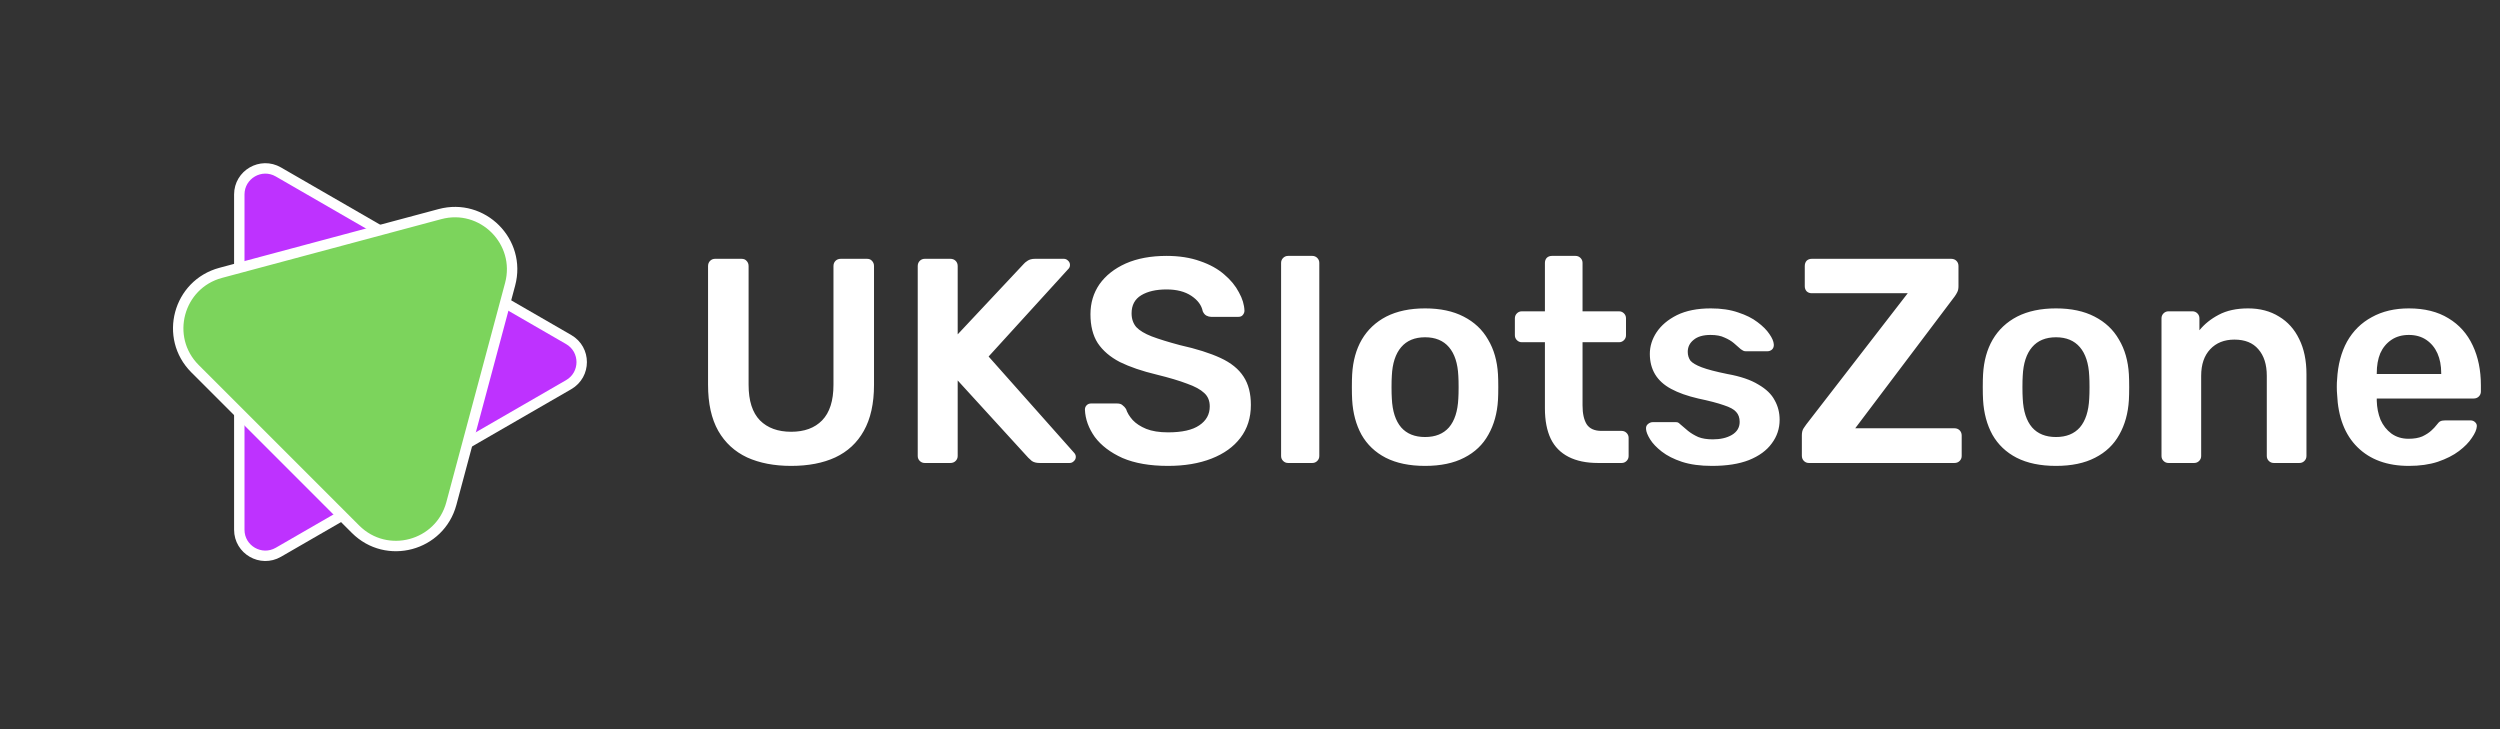 <svg width="240" height="70" viewBox="0 0 240 70" fill="none" xmlns="http://www.w3.org/2000/svg">
<rect x="0" y="0" width="240" height="70" fill="#333333" stroke="none"/>
<path d="M75.953 44.726C74.329 44.726 72.919 44.456 71.725 43.914C70.53 43.354 69.606 42.505 68.953 41.366C68.299 40.209 67.973 38.734 67.973 36.942V25.546C67.973 25.341 68.038 25.173 68.169 25.042C68.299 24.912 68.458 24.846 68.645 24.846H71.193C71.398 24.846 71.557 24.912 71.669 25.042C71.799 25.173 71.865 25.341 71.865 25.546V36.942C71.865 38.473 72.229 39.612 72.957 40.358C73.685 41.086 74.683 41.45 75.953 41.45C77.222 41.45 78.211 41.086 78.921 40.358C79.649 39.612 80.013 38.473 80.013 36.942V25.546C80.013 25.341 80.078 25.173 80.209 25.042C80.339 24.912 80.507 24.846 80.713 24.846H83.233C83.438 24.846 83.597 24.912 83.709 25.042C83.839 25.173 83.905 25.341 83.905 25.546V36.942C83.905 38.734 83.578 40.209 82.925 41.366C82.29 42.505 81.375 43.354 80.181 43.914C79.005 44.456 77.595 44.726 75.953 44.726ZM88.774 44.446C88.587 44.446 88.428 44.381 88.298 44.25C88.167 44.12 88.102 43.961 88.102 43.774V25.546C88.102 25.341 88.167 25.173 88.298 25.042C88.428 24.912 88.587 24.846 88.774 24.846H91.238C91.443 24.846 91.611 24.912 91.742 25.042C91.872 25.173 91.938 25.341 91.938 25.546V32.098L98.266 25.35C98.34 25.257 98.462 25.154 98.63 25.042C98.816 24.912 99.059 24.846 99.358 24.846H102.13C102.279 24.846 102.41 24.902 102.522 25.014C102.652 25.126 102.718 25.266 102.718 25.434C102.718 25.565 102.68 25.677 102.606 25.77L94.906 34.226L103.138 43.494C103.231 43.606 103.278 43.728 103.278 43.858C103.278 44.026 103.212 44.166 103.082 44.278C102.97 44.39 102.839 44.446 102.69 44.446H99.806C99.488 44.446 99.236 44.381 99.05 44.25C98.882 44.101 98.77 43.998 98.714 43.942L91.938 36.522V43.774C91.938 43.961 91.872 44.12 91.742 44.25C91.611 44.381 91.443 44.446 91.238 44.446H88.774ZM112.132 44.726C110.396 44.726 108.94 44.474 107.764 43.97C106.607 43.448 105.72 42.776 105.104 41.954C104.507 41.114 104.189 40.237 104.152 39.322C104.152 39.154 104.208 39.014 104.32 38.902C104.432 38.79 104.572 38.734 104.74 38.734H107.232C107.475 38.734 107.652 38.79 107.764 38.902C107.895 38.996 108.007 39.117 108.1 39.266C108.212 39.621 108.427 39.976 108.744 40.33C109.061 40.666 109.491 40.946 110.032 41.17C110.592 41.394 111.292 41.506 112.132 41.506C113.476 41.506 114.475 41.282 115.128 40.834C115.8 40.386 116.136 39.78 116.136 39.014C116.136 38.473 115.959 38.044 115.604 37.726C115.249 37.39 114.699 37.092 113.952 36.83C113.224 36.55 112.253 36.261 111.04 35.962C109.64 35.626 108.464 35.225 107.512 34.758C106.579 34.273 105.869 33.666 105.384 32.938C104.917 32.21 104.684 31.286 104.684 30.166C104.684 29.084 104.973 28.122 105.552 27.282C106.149 26.442 106.989 25.78 108.072 25.294C109.173 24.809 110.48 24.566 111.992 24.566C113.205 24.566 114.279 24.734 115.212 25.07C116.145 25.388 116.92 25.817 117.536 26.358C118.152 26.881 118.619 27.45 118.936 28.066C119.272 28.664 119.449 29.252 119.468 29.83C119.468 29.98 119.412 30.12 119.3 30.25C119.207 30.362 119.067 30.418 118.88 30.418H116.276C116.127 30.418 115.977 30.381 115.828 30.306C115.679 30.232 115.557 30.092 115.464 29.886C115.352 29.308 114.988 28.813 114.372 28.402C113.756 27.992 112.963 27.786 111.992 27.786C110.984 27.786 110.172 27.973 109.556 28.346C108.94 28.72 108.632 29.298 108.632 30.082C108.632 30.605 108.781 31.044 109.08 31.398C109.397 31.734 109.892 32.033 110.564 32.294C111.255 32.556 112.16 32.836 113.28 33.134C114.867 33.489 116.164 33.9 117.172 34.366C118.18 34.833 118.917 35.43 119.384 36.158C119.851 36.868 120.084 37.773 120.084 38.874C120.084 40.106 119.748 41.161 119.076 42.038C118.423 42.897 117.499 43.56 116.304 44.026C115.109 44.493 113.719 44.726 112.132 44.726ZM123.657 44.446C123.47 44.446 123.312 44.381 123.181 44.25C123.05 44.12 122.985 43.961 122.985 43.774V25.238C122.985 25.052 123.05 24.893 123.181 24.762C123.312 24.632 123.47 24.566 123.657 24.566H125.981C126.168 24.566 126.326 24.632 126.457 24.762C126.588 24.893 126.653 25.052 126.653 25.238V43.774C126.653 43.961 126.588 44.12 126.457 44.25C126.326 44.381 126.168 44.446 125.981 44.446H123.657ZM136.807 44.726C135.314 44.726 134.054 44.465 133.027 43.942C132.019 43.42 131.244 42.682 130.703 41.73C130.18 40.778 129.882 39.668 129.807 38.398C129.788 38.062 129.779 37.652 129.779 37.166C129.779 36.681 129.788 36.27 129.807 35.934C129.882 34.646 130.19 33.536 130.731 32.602C131.291 31.65 132.075 30.913 133.083 30.39C134.11 29.868 135.351 29.606 136.807 29.606C138.263 29.606 139.495 29.868 140.503 30.39C141.53 30.913 142.314 31.65 142.855 32.602C143.415 33.536 143.732 34.646 143.807 35.934C143.826 36.27 143.835 36.681 143.835 37.166C143.835 37.652 143.826 38.062 143.807 38.398C143.732 39.668 143.424 40.778 142.883 41.73C142.36 42.682 141.586 43.42 140.559 43.942C139.551 44.465 138.3 44.726 136.807 44.726ZM136.807 41.954C137.796 41.954 138.562 41.646 139.103 41.03C139.644 40.396 139.943 39.472 139.999 38.258C140.018 37.978 140.027 37.614 140.027 37.166C140.027 36.718 140.018 36.354 139.999 36.074C139.943 34.88 139.644 33.965 139.103 33.33C138.562 32.696 137.796 32.378 136.807 32.378C135.818 32.378 135.052 32.696 134.511 33.33C133.97 33.965 133.671 34.88 133.615 36.074C133.596 36.354 133.587 36.718 133.587 37.166C133.587 37.614 133.596 37.978 133.615 38.258C133.671 39.472 133.97 40.396 134.511 41.03C135.052 41.646 135.818 41.954 136.807 41.954ZM153.408 44.446C152.288 44.446 151.345 44.25 150.58 43.858C149.815 43.466 149.245 42.888 148.872 42.122C148.499 41.338 148.312 40.368 148.312 39.21V32.854H146.1C145.913 32.854 145.755 32.789 145.624 32.658C145.493 32.528 145.428 32.369 145.428 32.182V30.558C145.428 30.372 145.493 30.213 145.624 30.082C145.755 29.952 145.913 29.886 146.1 29.886H148.312V25.238C148.312 25.052 148.368 24.893 148.48 24.762C148.611 24.632 148.779 24.566 148.984 24.566H151.252C151.439 24.566 151.597 24.632 151.728 24.762C151.859 24.893 151.924 25.052 151.924 25.238V29.886H155.424C155.611 29.886 155.769 29.952 155.9 30.082C156.031 30.213 156.096 30.372 156.096 30.558V32.182C156.096 32.369 156.031 32.528 155.9 32.658C155.769 32.789 155.611 32.854 155.424 32.854H151.924V38.93C151.924 39.696 152.055 40.293 152.316 40.722C152.596 41.152 153.072 41.366 153.744 41.366H155.676C155.863 41.366 156.021 41.432 156.152 41.562C156.283 41.693 156.348 41.852 156.348 42.038V43.774C156.348 43.961 156.283 44.12 156.152 44.25C156.021 44.381 155.863 44.446 155.676 44.446H153.408ZM164.348 44.726C163.228 44.726 162.267 44.596 161.464 44.334C160.68 44.073 160.036 43.746 159.532 43.354C159.028 42.962 158.655 42.57 158.412 42.178C158.169 41.786 158.039 41.46 158.02 41.198C158.001 40.993 158.057 40.834 158.188 40.722C158.337 40.592 158.496 40.526 158.664 40.526H160.876C160.951 40.526 161.016 40.536 161.072 40.554C161.128 40.573 161.203 40.629 161.296 40.722C161.539 40.928 161.791 41.142 162.052 41.366C162.332 41.59 162.659 41.786 163.032 41.954C163.405 42.104 163.872 42.178 164.432 42.178C165.16 42.178 165.767 42.038 166.252 41.758C166.756 41.46 167.008 41.04 167.008 40.498C167.008 40.106 166.896 39.789 166.672 39.546C166.467 39.304 166.075 39.089 165.496 38.902C164.917 38.697 164.096 38.482 163.032 38.258C161.987 38.016 161.119 37.708 160.428 37.334C159.737 36.961 159.224 36.494 158.888 35.934C158.552 35.374 158.384 34.721 158.384 33.974C158.384 33.246 158.599 32.556 159.028 31.902C159.476 31.23 160.129 30.68 160.988 30.25C161.865 29.821 162.948 29.606 164.236 29.606C165.244 29.606 166.121 29.737 166.868 29.998C167.615 30.241 168.231 30.549 168.716 30.922C169.22 31.296 169.603 31.678 169.864 32.07C170.125 32.444 170.265 32.77 170.284 33.05C170.303 33.256 170.247 33.424 170.116 33.554C169.985 33.666 169.836 33.722 169.668 33.722H167.596C167.503 33.722 167.419 33.704 167.344 33.666C167.269 33.629 167.195 33.582 167.12 33.526C166.915 33.34 166.691 33.144 166.448 32.938C166.205 32.733 165.907 32.556 165.552 32.406C165.216 32.238 164.768 32.154 164.208 32.154C163.499 32.154 162.957 32.313 162.584 32.63C162.211 32.929 162.024 33.312 162.024 33.778C162.024 34.096 162.108 34.376 162.276 34.618C162.463 34.842 162.827 35.057 163.368 35.262C163.909 35.468 164.731 35.682 165.832 35.906C167.083 36.13 168.072 36.466 168.8 36.914C169.547 37.344 170.069 37.848 170.368 38.426C170.685 38.986 170.844 39.612 170.844 40.302C170.844 41.142 170.592 41.898 170.088 42.57C169.603 43.242 168.875 43.774 167.904 44.166C166.952 44.54 165.767 44.726 164.348 44.726ZM173.65 44.446C173.464 44.446 173.305 44.381 173.174 44.25C173.044 44.12 172.978 43.952 172.978 43.746V41.786C172.978 41.506 173.034 41.282 173.146 41.114C173.258 40.946 173.342 40.825 173.398 40.75L183.142 28.15H173.93C173.725 28.15 173.557 28.085 173.426 27.954C173.314 27.824 173.258 27.665 173.258 27.478V25.546C173.258 25.341 173.314 25.173 173.426 25.042C173.557 24.912 173.725 24.846 173.93 24.846H187.314C187.52 24.846 187.688 24.912 187.818 25.042C187.949 25.173 188.014 25.341 188.014 25.546V27.478C188.014 27.702 187.977 27.889 187.902 28.038C187.828 28.188 187.744 28.328 187.65 28.458L178.102 41.114H187.622C187.828 41.114 187.996 41.18 188.126 41.31C188.257 41.441 188.322 41.609 188.322 41.814V43.774C188.322 43.961 188.257 44.12 188.126 44.25C187.996 44.381 187.828 44.446 187.622 44.446H173.65ZM197.374 44.726C195.88 44.726 194.62 44.465 193.594 43.942C192.586 43.42 191.811 42.682 191.27 41.73C190.747 40.778 190.448 39.668 190.374 38.398C190.355 38.062 190.346 37.652 190.346 37.166C190.346 36.681 190.355 36.27 190.374 35.934C190.448 34.646 190.756 33.536 191.298 32.602C191.858 31.65 192.642 30.913 193.65 30.39C194.676 29.868 195.918 29.606 197.374 29.606C198.83 29.606 200.062 29.868 201.07 30.39C202.096 30.913 202.88 31.65 203.422 32.602C203.982 33.536 204.299 34.646 204.374 35.934C204.392 36.27 204.402 36.681 204.402 37.166C204.402 37.652 204.392 38.062 204.374 38.398C204.299 39.668 203.991 40.778 203.45 41.73C202.927 42.682 202.152 43.42 201.126 43.942C200.118 44.465 198.867 44.726 197.374 44.726ZM197.374 41.954C198.363 41.954 199.128 41.646 199.67 41.03C200.211 40.396 200.51 39.472 200.566 38.258C200.584 37.978 200.594 37.614 200.594 37.166C200.594 36.718 200.584 36.354 200.566 36.074C200.51 34.88 200.211 33.965 199.67 33.33C199.128 32.696 198.363 32.378 197.374 32.378C196.384 32.378 195.619 32.696 195.078 33.33C194.536 33.965 194.238 34.88 194.182 36.074C194.163 36.354 194.154 36.718 194.154 37.166C194.154 37.614 194.163 37.978 194.182 38.258C194.238 39.472 194.536 40.396 195.078 41.03C195.619 41.646 196.384 41.954 197.374 41.954ZM208.176 44.446C207.989 44.446 207.831 44.381 207.7 44.25C207.569 44.12 207.504 43.961 207.504 43.774V30.558C207.504 30.372 207.569 30.213 207.7 30.082C207.831 29.952 207.989 29.886 208.176 29.886H210.472C210.659 29.886 210.817 29.952 210.948 30.082C211.079 30.213 211.144 30.372 211.144 30.558V31.706C211.629 31.109 212.245 30.614 212.992 30.222C213.757 29.812 214.7 29.606 215.82 29.606C216.959 29.606 217.948 29.868 218.788 30.39C219.628 30.894 220.272 31.613 220.72 32.546C221.187 33.48 221.42 34.6 221.42 35.906V43.774C221.42 43.961 221.355 44.12 221.224 44.25C221.093 44.381 220.935 44.446 220.748 44.446H218.284C218.097 44.446 217.939 44.381 217.808 44.25C217.677 44.12 217.612 43.961 217.612 43.774V36.074C217.612 34.992 217.341 34.142 216.8 33.526C216.277 32.91 215.512 32.602 214.504 32.602C213.533 32.602 212.759 32.91 212.18 33.526C211.601 34.142 211.312 34.992 211.312 36.074V43.774C211.312 43.961 211.247 44.12 211.116 44.25C210.985 44.381 210.827 44.446 210.64 44.446H208.176ZM231.249 44.726C229.177 44.726 227.534 44.129 226.321 42.934C225.107 41.74 224.454 40.041 224.361 37.838C224.342 37.652 224.333 37.418 224.333 37.138C224.333 36.84 224.342 36.606 224.361 36.438C224.435 35.038 224.753 33.825 225.313 32.798C225.891 31.772 226.685 30.988 227.693 30.446C228.701 29.886 229.886 29.606 231.249 29.606C232.761 29.606 234.03 29.924 235.057 30.558C236.083 31.174 236.858 32.042 237.381 33.162C237.903 34.264 238.165 35.542 238.165 36.998V37.586C238.165 37.773 238.099 37.932 237.969 38.062C237.838 38.193 237.67 38.258 237.465 38.258H228.169C228.169 38.258 228.169 38.286 228.169 38.342C228.169 38.398 228.169 38.445 228.169 38.482C228.187 39.136 228.309 39.742 228.533 40.302C228.775 40.844 229.121 41.282 229.569 41.618C230.035 41.954 230.586 42.122 231.221 42.122C231.743 42.122 232.182 42.048 232.537 41.898C232.891 41.73 233.181 41.544 233.405 41.338C233.629 41.133 233.787 40.965 233.881 40.834C234.049 40.61 234.179 40.48 234.273 40.442C234.385 40.386 234.543 40.358 234.749 40.358H237.157C237.343 40.358 237.493 40.414 237.605 40.526C237.735 40.638 237.791 40.778 237.773 40.946C237.754 41.245 237.595 41.609 237.297 42.038C237.017 42.468 236.606 42.888 236.065 43.298C235.523 43.709 234.842 44.054 234.021 44.334C233.218 44.596 232.294 44.726 231.249 44.726ZM228.169 35.906H234.357V35.822C234.357 35.094 234.235 34.46 233.993 33.918C233.75 33.377 233.395 32.948 232.929 32.63C232.462 32.313 231.902 32.154 231.249 32.154C230.595 32.154 230.035 32.313 229.569 32.63C229.102 32.948 228.747 33.377 228.505 33.918C228.281 34.46 228.169 35.094 228.169 35.822V35.906Z" fill="white"/>
<path d="M22.972 18.671C22.972 16.747 25.056 15.544 26.722 16.506L54.594 32.597C56.26 33.559 56.26 35.965 54.593 36.928L26.722 53.019C25.055 53.981 22.972 52.778 22.972 50.854L22.972 18.671Z" fill="#BE32FF" stroke="white"/>
<path d="M42.235 20.554C46.324 19.458 50.067 23.2 48.971 27.29L43.331 48.338C42.236 52.428 37.124 53.797 34.13 50.804L18.721 35.395C15.728 32.402 17.098 27.29 21.187 26.194L42.235 20.554Z" fill="#7CD45C" stroke="white"/>
</svg>
